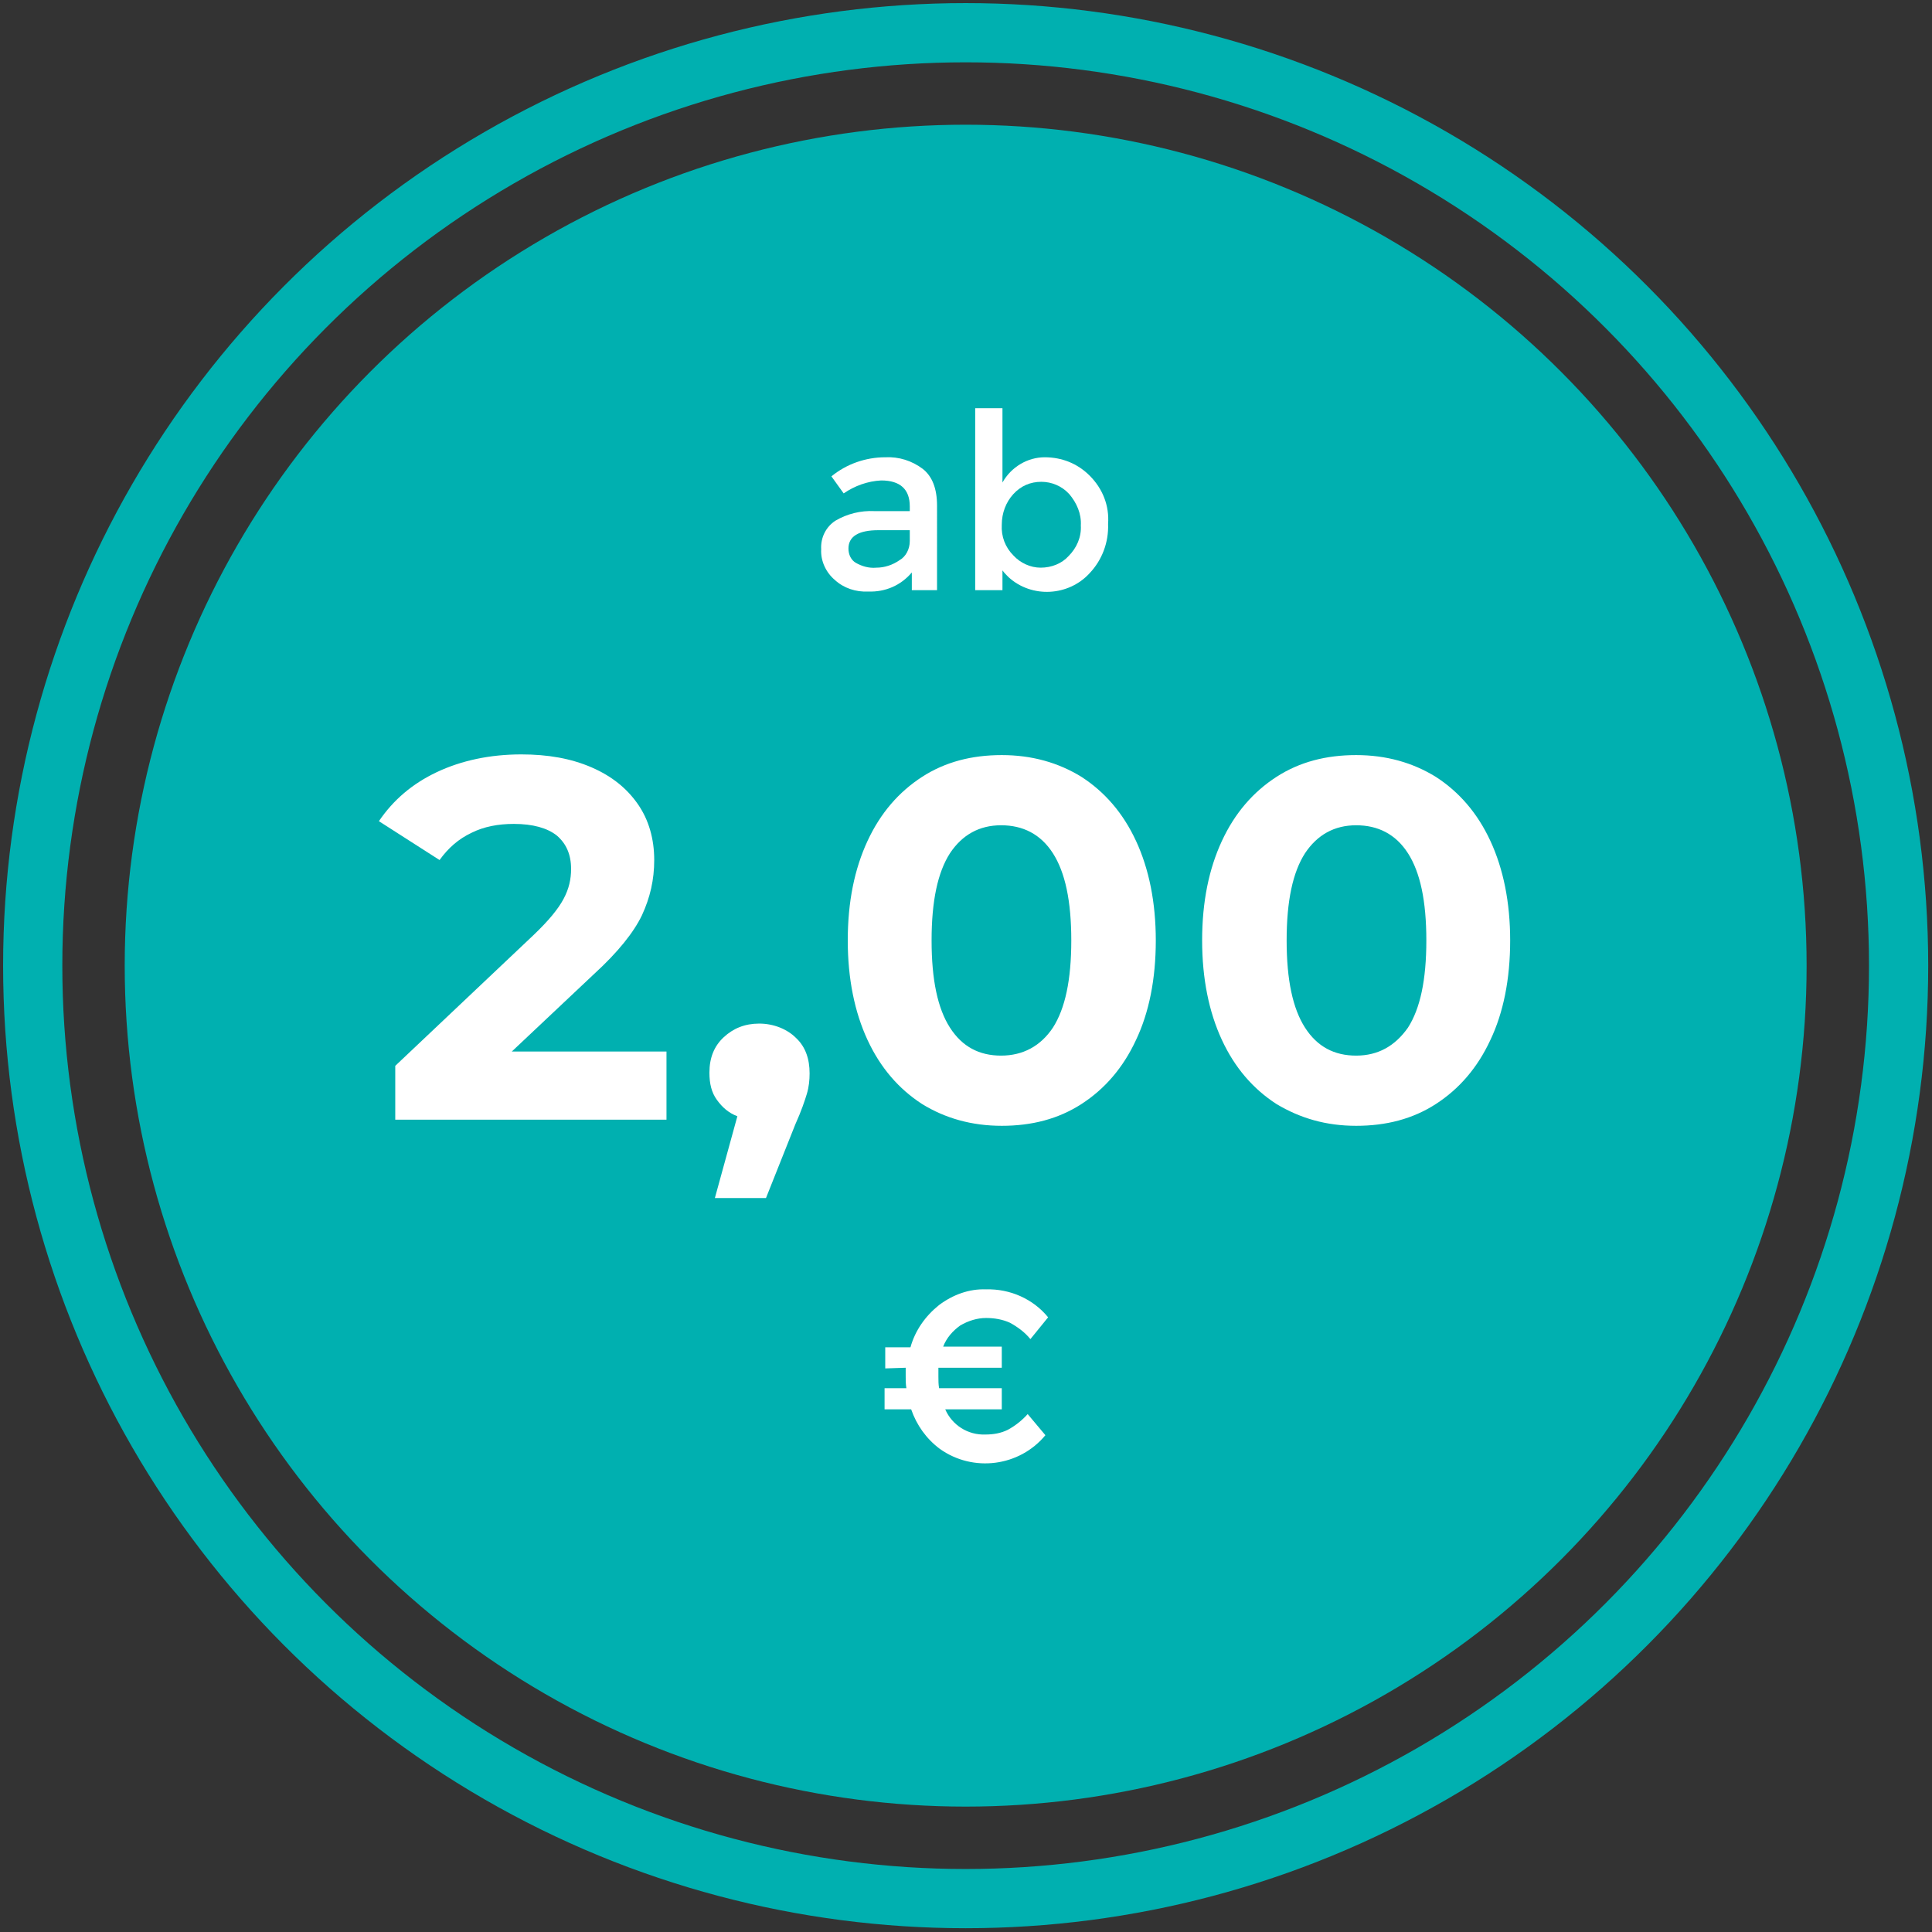 <?xml version="1.0" encoding="UTF-8"?>
<!-- Generator: Adobe Illustrator 22.1.0, SVG Export Plug-In . SVG Version: 6.00 Build 0)  -->
<svg xmlns="http://www.w3.org/2000/svg" xmlns:xlink="http://www.w3.org/1999/xlink" version="1.1" id="Ebene_1" x="0px" y="0px" viewBox="0 0 283.5 283.5" style="enable-background:new 0 0 283.5 283.5;" xml:space="preserve">
<rect x="0" y="0" width="283.5" height="283.5" fill="#333333" stroke="none"/>
<style type="text/css">
	.st0{fill:#00B0B0;}
	.st1{fill:none;stroke:#00B0B0;stroke-width:8.69;stroke-miterlimit:10;}
	.st2{fill:#FFFFFF;}
	.st3{enable-background:new    ;}
</style>
<circle class="st0" cx="141.7" cy="141.7" r="123.4"></circle>
<circle class="st1" cx="141.7" cy="141.7" r="136.9"></circle>
<path class="st2" d="M137.5,86.6h-3.7V84c-1.6,1.9-3.9,2.9-6.4,2.8c-1.8,0.1-3.6-0.5-4.9-1.7c-1.3-1.1-2.1-2.8-2-4.5  c-0.1-1.7,0.7-3.3,2.1-4.2c1.7-1,3.7-1.5,5.7-1.4h5.2v-0.7c0-2.5-1.4-3.8-4.2-3.8c-2,0.1-3.9,0.8-5.5,1.9l-1.8-2.5  c2.2-1.8,5-2.8,7.9-2.8c2-0.1,3.9,0.5,5.5,1.7c1.4,1.1,2.1,2.9,2.1,5.4V86.6z M133.5,79.4v-1.6h-4.6c-2.9,0-4.4,0.9-4.4,2.7  c0,0.9,0.4,1.7,1.1,2.1c0.9,0.5,1.9,0.8,3,0.7c1.2,0,2.4-0.4,3.4-1.1C132.9,81.7,133.5,80.6,133.5,79.4L133.5,79.4z"></path>
<path class="st2" d="M153.3,67.1c2.5,0,4.8,0.9,6.6,2.7c1.9,1.9,2.9,4.4,2.7,7.1c0.1,2.7-0.9,5.3-2.7,7.2c-3.1,3.4-8.5,3.7-11.9,0.6  c-0.3-0.3-0.6-0.6-0.9-1v2.9h-4V59.9h4v10.9C148.4,68.5,150.8,67.1,153.3,67.1z M147,77c-0.1,1.7,0.5,3.3,1.7,4.5  c1,1.1,2.5,1.8,4,1.8c1.6,0,3.1-0.6,4.1-1.7c1.2-1.2,1.9-2.8,1.8-4.5c0.1-1.7-0.6-3.3-1.7-4.6c-1.1-1.2-2.6-1.8-4.1-1.8  c-1.6,0-3,0.6-4.1,1.8C147.6,73.7,147,75.3,147,77z"></path>
<path class="st2" d="M129.9,200.8v-3.1h3.7c0.7-2.5,2.2-4.6,4.2-6.2c2-1.5,4.4-2.4,6.9-2.3c3.5-0.1,6.9,1.4,9.1,4.1l-2.6,3.2  c-0.8-1-1.9-1.8-3-2.4c-1.1-0.5-2.3-0.7-3.5-0.7c-1.3,0-2.6,0.4-3.8,1.1c-1.1,0.8-2,1.8-2.5,3.1h8.6v3.1h-9.3c0,0.3,0,0.7,0,1.3  s0,1.1,0.1,1.7h9.2v3.1h-8.3c1,2.3,3.3,3.8,5.9,3.7c1.2,0,2.3-0.2,3.3-0.7c1.1-0.6,2.1-1.4,2.9-2.3l2.6,3.1  c-3.8,4.6-10.6,5.5-15.5,2c-2-1.5-3.4-3.5-4.2-5.8h-3.9v-3.1h3.2c-0.1-0.6-0.1-1.2-0.1-1.7c0-0.6,0-1,0-1.3L129.9,200.8z"></path>
<g class="st3">
	<path class="st2" d="M97.8,154.4v9.9H58v-7.9l20.3-19.2c2.2-2.1,3.6-3.8,4.4-5.3c0.8-1.5,1.1-2.9,1.1-4.4c0-2.1-0.7-3.7-2.1-4.9   c-1.4-1.1-3.5-1.7-6.3-1.7c-2.3,0-4.4,0.4-6.2,1.3c-1.9,0.9-3.4,2.2-4.7,4l-8.9-5.7c2.1-3.1,4.9-5.5,8.5-7.2   c3.6-1.7,7.8-2.6,12.4-2.6c3.9,0,7.3,0.6,10.3,1.9s5.2,3.1,6.8,5.4c1.6,2.3,2.4,5.1,2.4,8.2c0,2.9-0.6,5.5-1.8,8.1   c-1.2,2.5-3.5,5.4-7,8.6l-12.1,11.4H97.8z"></path>
	<path class="st2" d="M116.8,152.3c1.4,1.3,2,3.1,2,5.2c0,1-0.1,2-0.4,3c-0.3,1-0.8,2.5-1.7,4.5l-4.3,10.8h-7.5l3.3-12   c-1.3-0.5-2.2-1.3-3-2.4s-1.1-2.4-1.1-4c0-2.2,0.7-3.9,2.1-5.2c1.4-1.3,3.1-2,5.2-2S115.5,151,116.8,152.3z"></path>
	<path class="st2" d="M135.3,162c-3.4-2.2-6.1-5.3-8-9.4c-1.9-4.1-2.9-9-2.9-14.6c0-5.7,1-10.5,2.9-14.6c1.9-4.1,4.6-7.2,8-9.4   c3.4-2.2,7.3-3.2,11.7-3.2s8.3,1.1,11.7,3.2c3.4,2.2,6.1,5.3,8,9.4s2.9,9,2.9,14.6c0,5.7-1,10.6-2.9,14.6c-1.9,4.1-4.6,7.2-8,9.4   c-3.4,2.2-7.3,3.2-11.7,3.2S138.7,164.1,135.3,162z M154.5,150.8c1.8-2.8,2.7-7,2.7-12.8c0-5.8-0.9-10-2.7-12.8   c-1.8-2.8-4.4-4.1-7.6-4.1c-3.2,0-5.7,1.4-7.5,4.1c-1.8,2.8-2.7,7-2.7,12.8c0,5.8,0.9,10,2.7,12.8c1.8,2.8,4.3,4.1,7.5,4.1   C150.1,154.9,152.7,153.5,154.5,150.8z"></path>
	<path class="st2" d="M187.3,162c-3.4-2.2-6.1-5.3-8-9.4c-1.9-4.1-2.9-9-2.9-14.6c0-5.7,1-10.5,2.9-14.6c1.9-4.1,4.6-7.2,8-9.4   c3.4-2.2,7.3-3.2,11.7-3.2c4.4,0,8.3,1.1,11.7,3.2c3.4,2.2,6.1,5.3,8,9.4c1.9,4.1,2.9,9,2.9,14.6c0,5.7-1,10.6-2.9,14.6   c-1.9,4.1-4.6,7.2-8,9.4c-3.4,2.2-7.3,3.2-11.7,3.2C194.6,165.2,190.8,164.1,187.3,162z M206.6,150.8c1.8-2.8,2.7-7,2.7-12.8   c0-5.8-0.9-10-2.7-12.8c-1.8-2.8-4.4-4.1-7.6-4.1c-3.2,0-5.7,1.4-7.5,4.1c-1.8,2.8-2.7,7-2.7,12.8c0,5.8,0.9,10,2.7,12.8   c1.8,2.8,4.3,4.1,7.5,4.1C202.2,154.9,204.7,153.5,206.6,150.8z"></path>
</g>
</svg>
